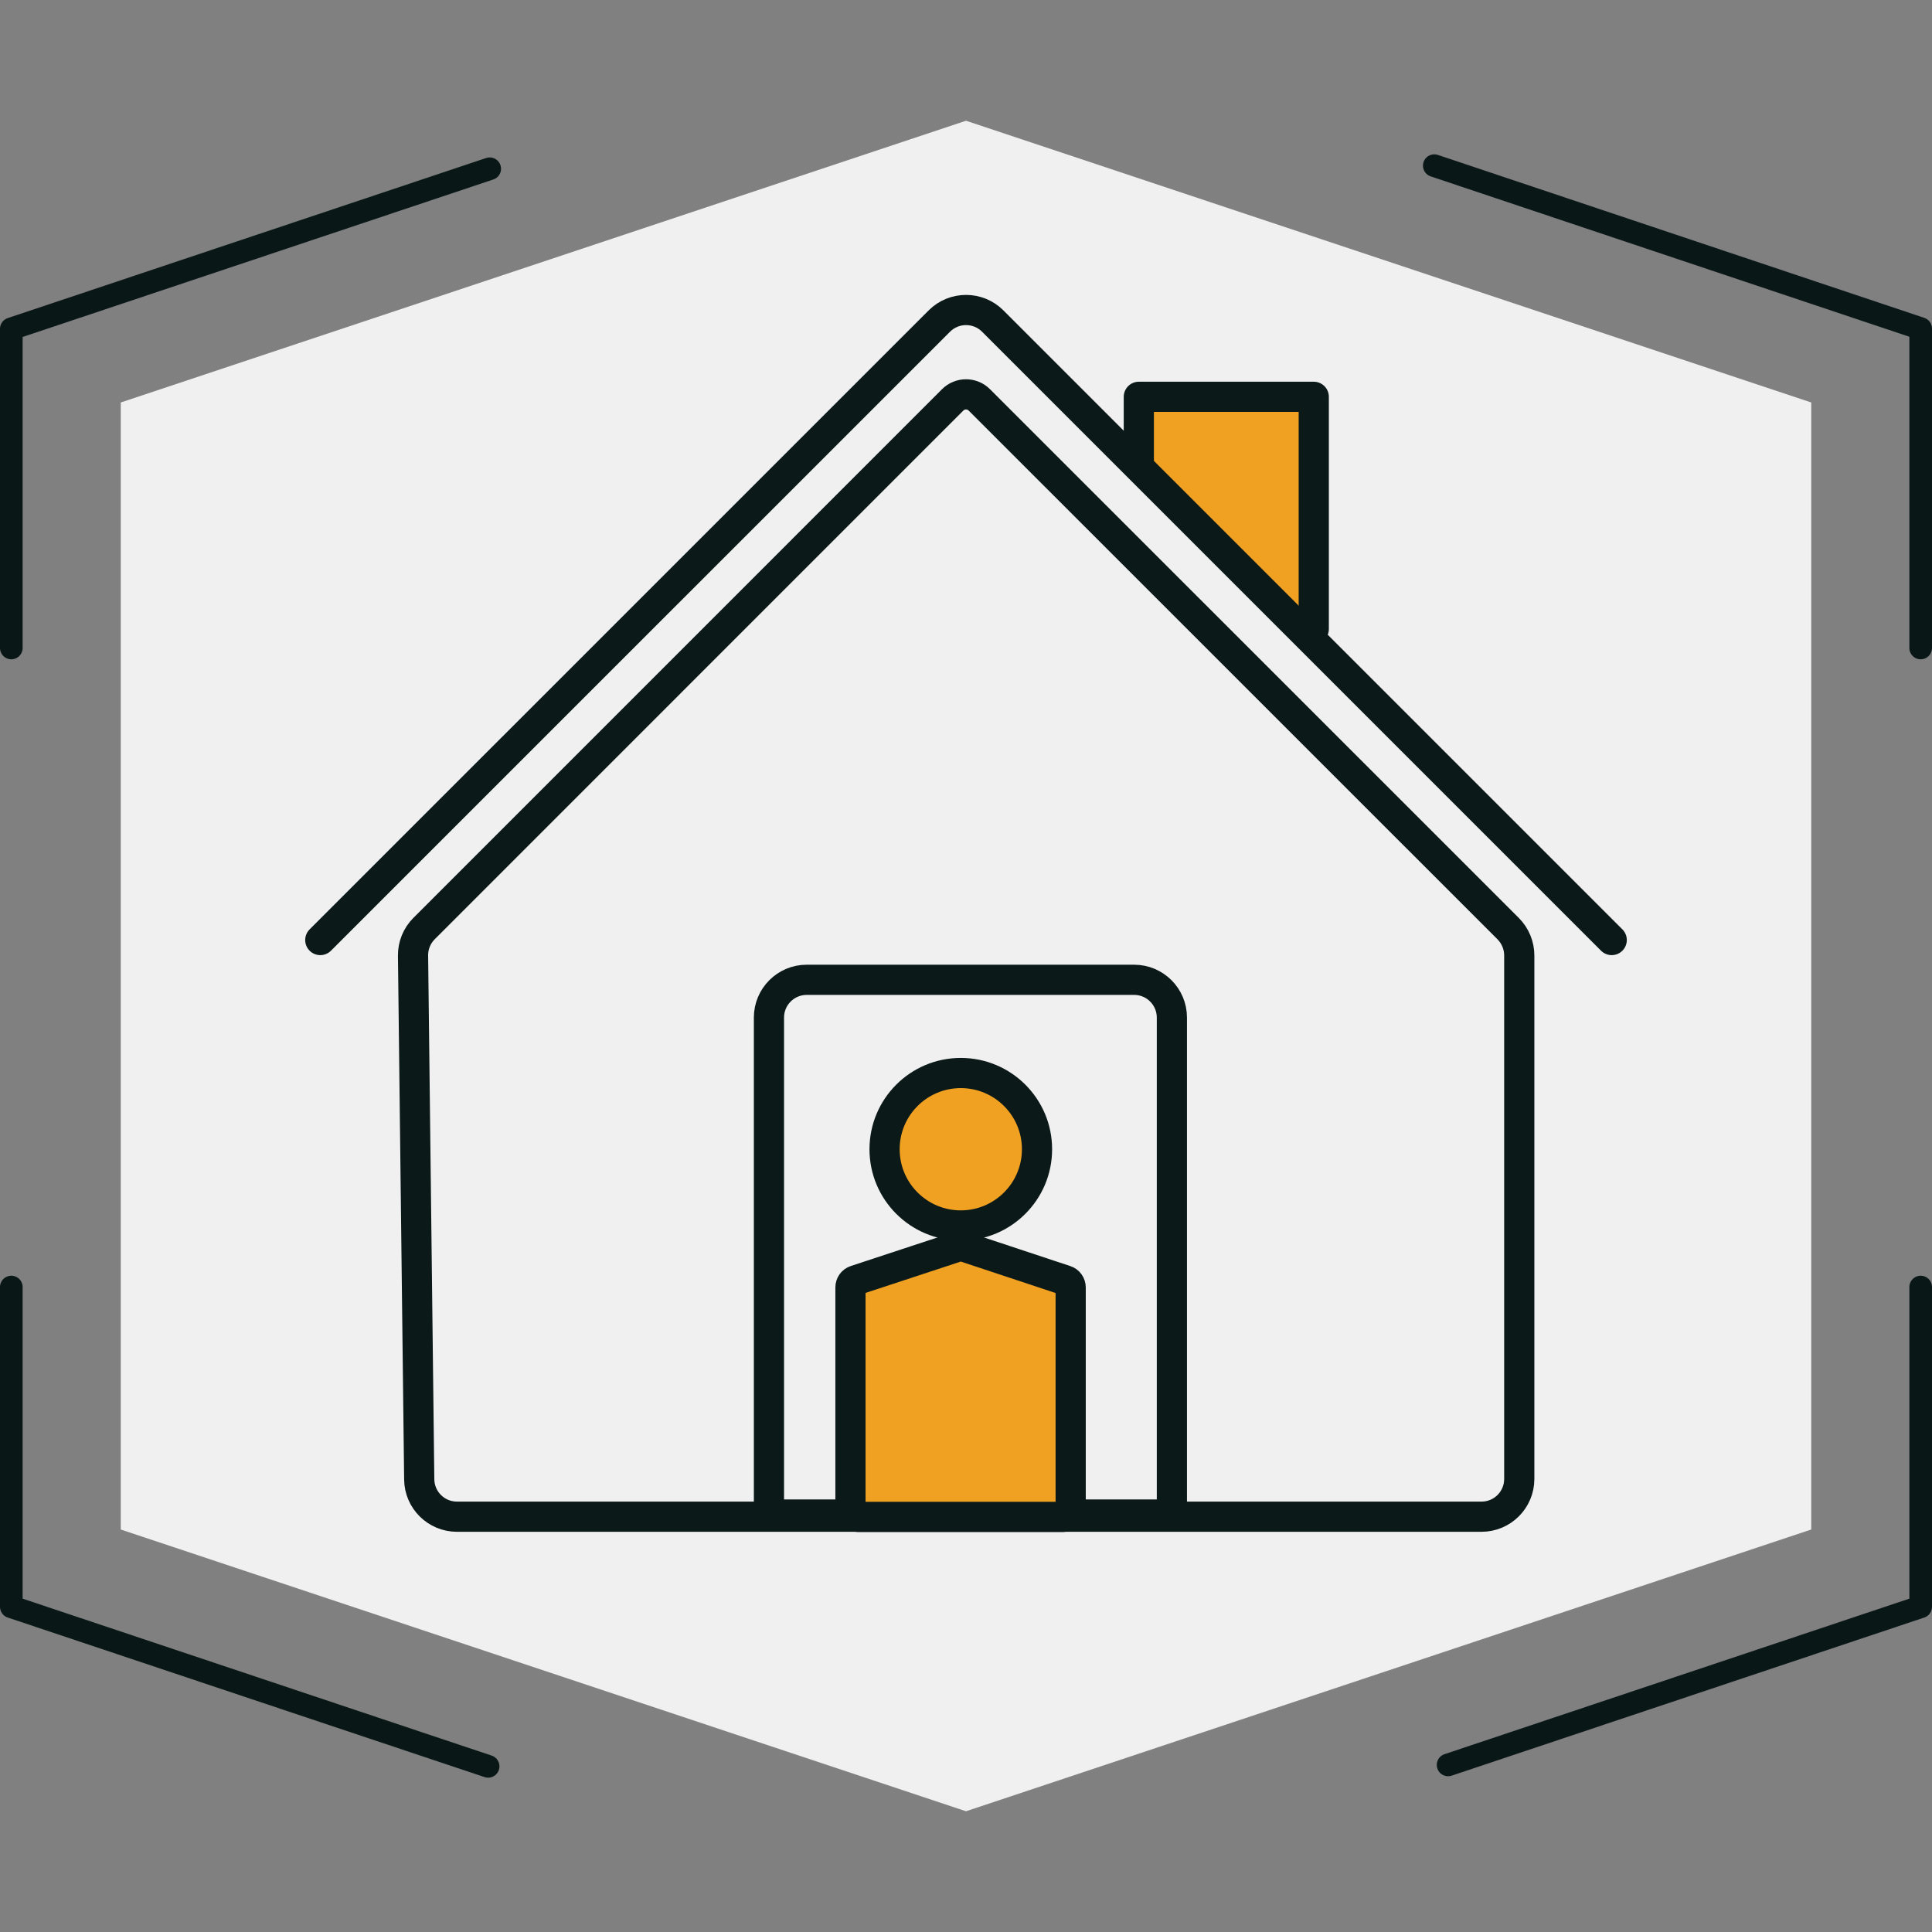 <?xml version="1.0" encoding="UTF-8"?>
<svg xmlns="http://www.w3.org/2000/svg" viewBox="0 0 256 256">
  <rect x="0" y="0" width="256" height="256" fill="#808080" stroke="none"/>
  <defs>
    <style>.cls-1{fill:#f1a122;}.cls-2{fill:#f0f0f0;}.cls-3{stroke:#0c1919;stroke-width:4px;}.cls-3,.cls-4{fill:none;stroke-linecap:round;stroke-linejoin:round;}.cls-4{stroke:#0a1717;stroke-width:3px;}</style>
  </defs>
  <g id="hexagons">
    <polygon class="cls-2" points="128 16 16 53.33 16 202.67 128 240 240 202.67 240 53.33 128 16"></polygon>
  </g>
  <g id="icons">
    <polyline class="cls-1" points="150.9 60.64 150.9 51.67 174.08 51.67 174.08 82.44"></polyline>
    <polyline class="cls-3" points="150.9 61.54 150.9 52.58 174.08 52.58 174.08 83.35"></polyline>
    <path class="cls-3" d="M106.89,129.83h43.39c2.76,0,5,2.24,5,5v65.85h-53.39v-65.85c0-2.76,2.24-5,5-5Z"></path>
    <path class="cls-3" d="M199.85,123.06L129.77,52.99c-.98-.98-2.56-.98-3.54,0L56.19,123.04c-.95,.95-1.48,2.25-1.46,3.59l.82,69.4c.03,2.74,2.26,4.94,5,4.94H196.31c2.76,0,5-2.24,5-5V126.6c0-1.33-.53-2.6-1.46-3.54Z"></path>
    <path class="cls-3" d="M213.56,124.56L131.54,42.54c-1.95-1.95-5.12-1.95-7.07,0L42.44,124.56"></path>
    <g>
      <path class="cls-1" d="M127,165.16l-13.63,4.49c-.41,.13-.68,.51-.68,.94v29.42c0,.55,.44,.99,.99,.99h27.2c.55,0,.99-.44,.99-.99v-29.41c0-.43-.27-.81-.68-.94l-13.57-4.5c-.2-.07-.42-.07-.62,0Z"></path>
      <circle class="cls-1" cx="127.31" cy="152.28" r="10.1"></circle>
    </g>
    <g>
      <path class="cls-3" d="M127,165.16l-13.63,4.49c-.41,.13-.68,.51-.68,.94v29.42c0,.55,.44,.99,.99,.99h27.2c.55,0,.99-.44,.99-.99v-29.41c0-.43-.27-.81-.68-.94l-13.57-4.5c-.2-.07-.42-.07-.62,0Z"></path>
      <circle class="cls-3" cx="127.31" cy="152.28" r="10.1"></circle>
    </g>
  </g>
  <g id="frames">
    <g>
      <polyline class="cls-4" points="254.5 85.86 254.5 43.54 190.05 21.95"></polyline>
      <polyline class="cls-4" points="191.88 233.86 254.5 212.91 254.5 170.54"></polyline>
      <polyline class="cls-4" points="1.5 170.54 1.5 212.91 64.68 234.05"></polyline>
      <polyline class="cls-4" points="1.5 85.86 1.5 43.57 64.89 22.36"></polyline>
    </g>
  </g>
</svg>
